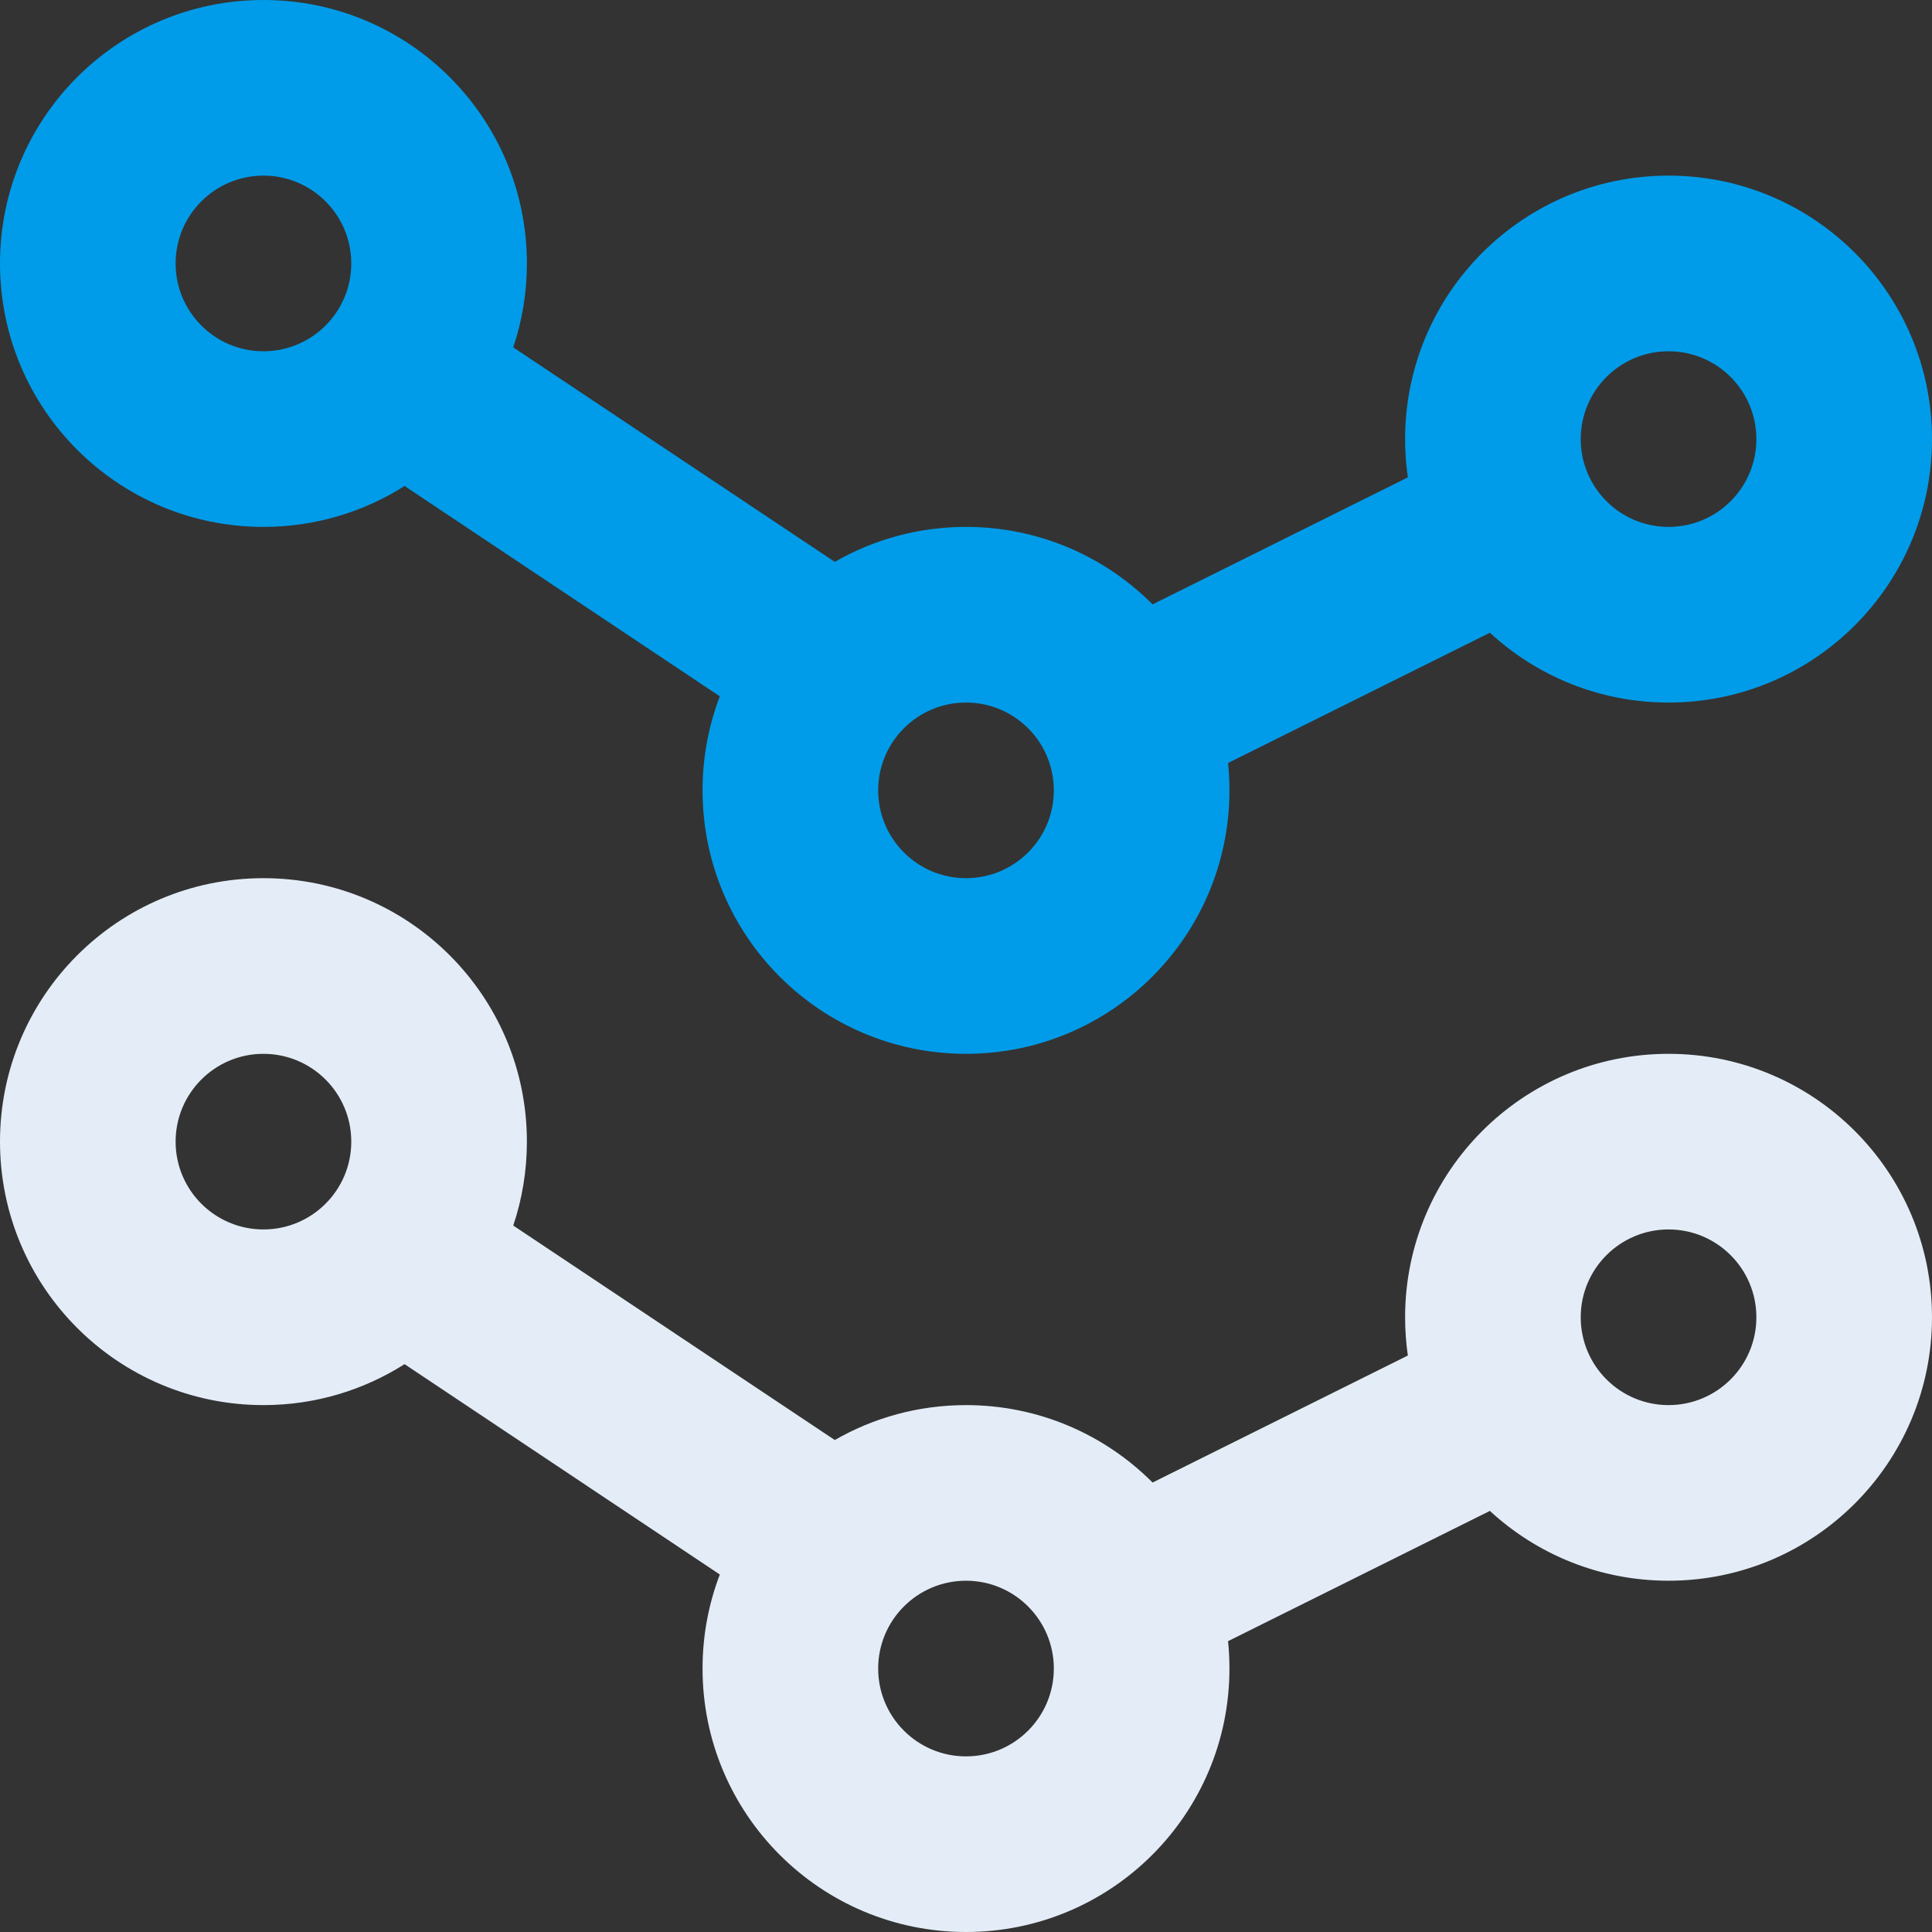 <?xml version="1.0" encoding="UTF-8"?>
<svg width="50px" height="50px" viewBox="0 0 50 50" version="1.1" xmlns="http://www.w3.org/2000/svg" xmlns:xlink="http://www.w3.org/1999/xlink">
    <rect x="0" y="0" width="50" height="50" fill="#333333" stroke="none"/>
    <!-- Generator: sketchtool 53 (72520) - https://sketchapp.com -->
    <title>417294D8-4D09-434F-BB26-C148BE79BF81</title>
    <desc>Created with sketchtool.</desc>
    <g id="Services-Pages" stroke="none" stroke-width="1" fill="none" fill-rule="evenodd">
        <g id="Near-User" transform="translate(-1015, -2449)" fill-rule="nonzero">
            <g id="Approach-Copy" transform="translate(0, 1690)">
                <g id="Group-5" transform="translate(255, 324)">
                    <g id="4-copy" transform="translate(719.375, 385)">
                        <g id="icon-near-user-measure" transform="translate(40.625, 50)">
                            <path d="M38.558,39.102 L31.782,42.473 C31.806,42.706 31.818,42.943 31.818,43.182 C31.818,46.947 28.766,50 25,50 C21.234,50 18.182,46.947 18.182,43.182 C18.182,42.324 18.34,41.504 18.629,40.748 L10.47,35.304 C9.414,35.975 8.162,36.364 6.818,36.364 C3.053,36.364 -1.65556457e-12,33.311 -1.65556457e-12,29.545 C-1.65556457e-12,25.78 3.053,22.727 6.818,22.727 C10.584,22.727 13.636,25.78 13.636,29.545 C13.636,30.305 13.512,31.035 13.283,31.717 L21.604,37.268 C22.604,36.693 23.763,36.364 25,36.364 C26.887,36.364 28.594,37.13 29.829,38.368 L36.435,35.081 C36.388,34.758 36.364,34.427 36.364,34.091 C36.364,30.325 39.416,27.273 43.182,27.273 C46.947,27.273 50,30.325 50,34.091 C50,37.856 46.947,40.909 43.182,40.909 C41.398,40.909 39.773,40.224 38.558,39.102 Z M43.182,36.364 C44.437,36.364 45.455,35.346 45.455,34.091 C45.455,32.836 44.437,31.818 43.182,31.818 C41.927,31.818 40.909,32.836 40.909,34.091 C40.909,35.346 41.927,36.364 43.182,36.364 Z M25,45.455 C26.255,45.455 27.273,44.437 27.273,43.182 C27.273,41.927 26.255,40.909 25,40.909 C23.745,40.909 22.727,41.927 22.727,43.182 C22.727,44.437 23.745,45.455 25,45.455 Z M6.818,31.818 C8.073,31.818 9.091,30.801 9.091,29.545 C9.091,28.29 8.073,27.273 6.818,27.273 C5.563,27.273 4.545,28.29 4.545,29.545 C4.545,30.801 5.563,31.818 6.818,31.818 Z" id="Combined-Shape" fill="#E4EDF7"></path>
                            <path d="M38.558,16.375 L31.782,19.746 C31.806,19.979 31.818,20.215 31.818,20.455 C31.818,24.22 28.766,27.273 25,27.273 C21.234,27.273 18.182,24.22 18.182,20.455 C18.182,19.597 18.34,18.777 18.629,18.021 L10.47,12.577 C9.414,13.248 8.162,13.636 6.818,13.636 C3.053,13.636 -1.65556457e-12,10.584 -1.65556457e-12,6.818 C-1.65556457e-12,3.053 3.053,1.63424829e-13 6.818,1.63424829e-13 C10.584,1.63424829e-13 13.636,3.053 13.636,6.818 C13.636,7.577 13.512,8.308 13.283,8.99 L21.604,14.541 C22.604,13.966 23.763,13.636 25,13.636 C26.887,13.636 28.594,14.403 29.829,15.641 L36.435,12.354 C36.388,12.031 36.364,11.7 36.364,11.364 C36.364,7.598 39.416,4.545 43.182,4.545 C46.947,4.545 50,7.598 50,11.364 C50,15.129 46.947,18.182 43.182,18.182 C41.398,18.182 39.773,17.496 38.558,16.375 Z M43.182,13.636 C44.437,13.636 45.455,12.619 45.455,11.364 C45.455,10.108 44.437,9.091 43.182,9.091 C41.927,9.091 40.909,10.108 40.909,11.364 C40.909,12.619 41.927,13.636 43.182,13.636 Z M25,22.727 C26.255,22.727 27.273,21.71 27.273,20.455 C27.273,19.199 26.255,18.182 25,18.182 C23.745,18.182 22.727,19.199 22.727,20.455 C22.727,21.71 23.745,22.727 25,22.727 Z M6.818,9.091 C8.073,9.091 9.091,8.073 9.091,6.818 C9.091,5.563 8.073,4.545 6.818,4.545 C5.563,4.545 4.545,5.563 4.545,6.818 C4.545,8.073 5.563,9.091 6.818,9.091 Z" id="Combined-Shape" fill="#009CE9"></path>
                        </g>
                    </g>
                </g>
            </g>
        </g>
    </g>
</svg>
